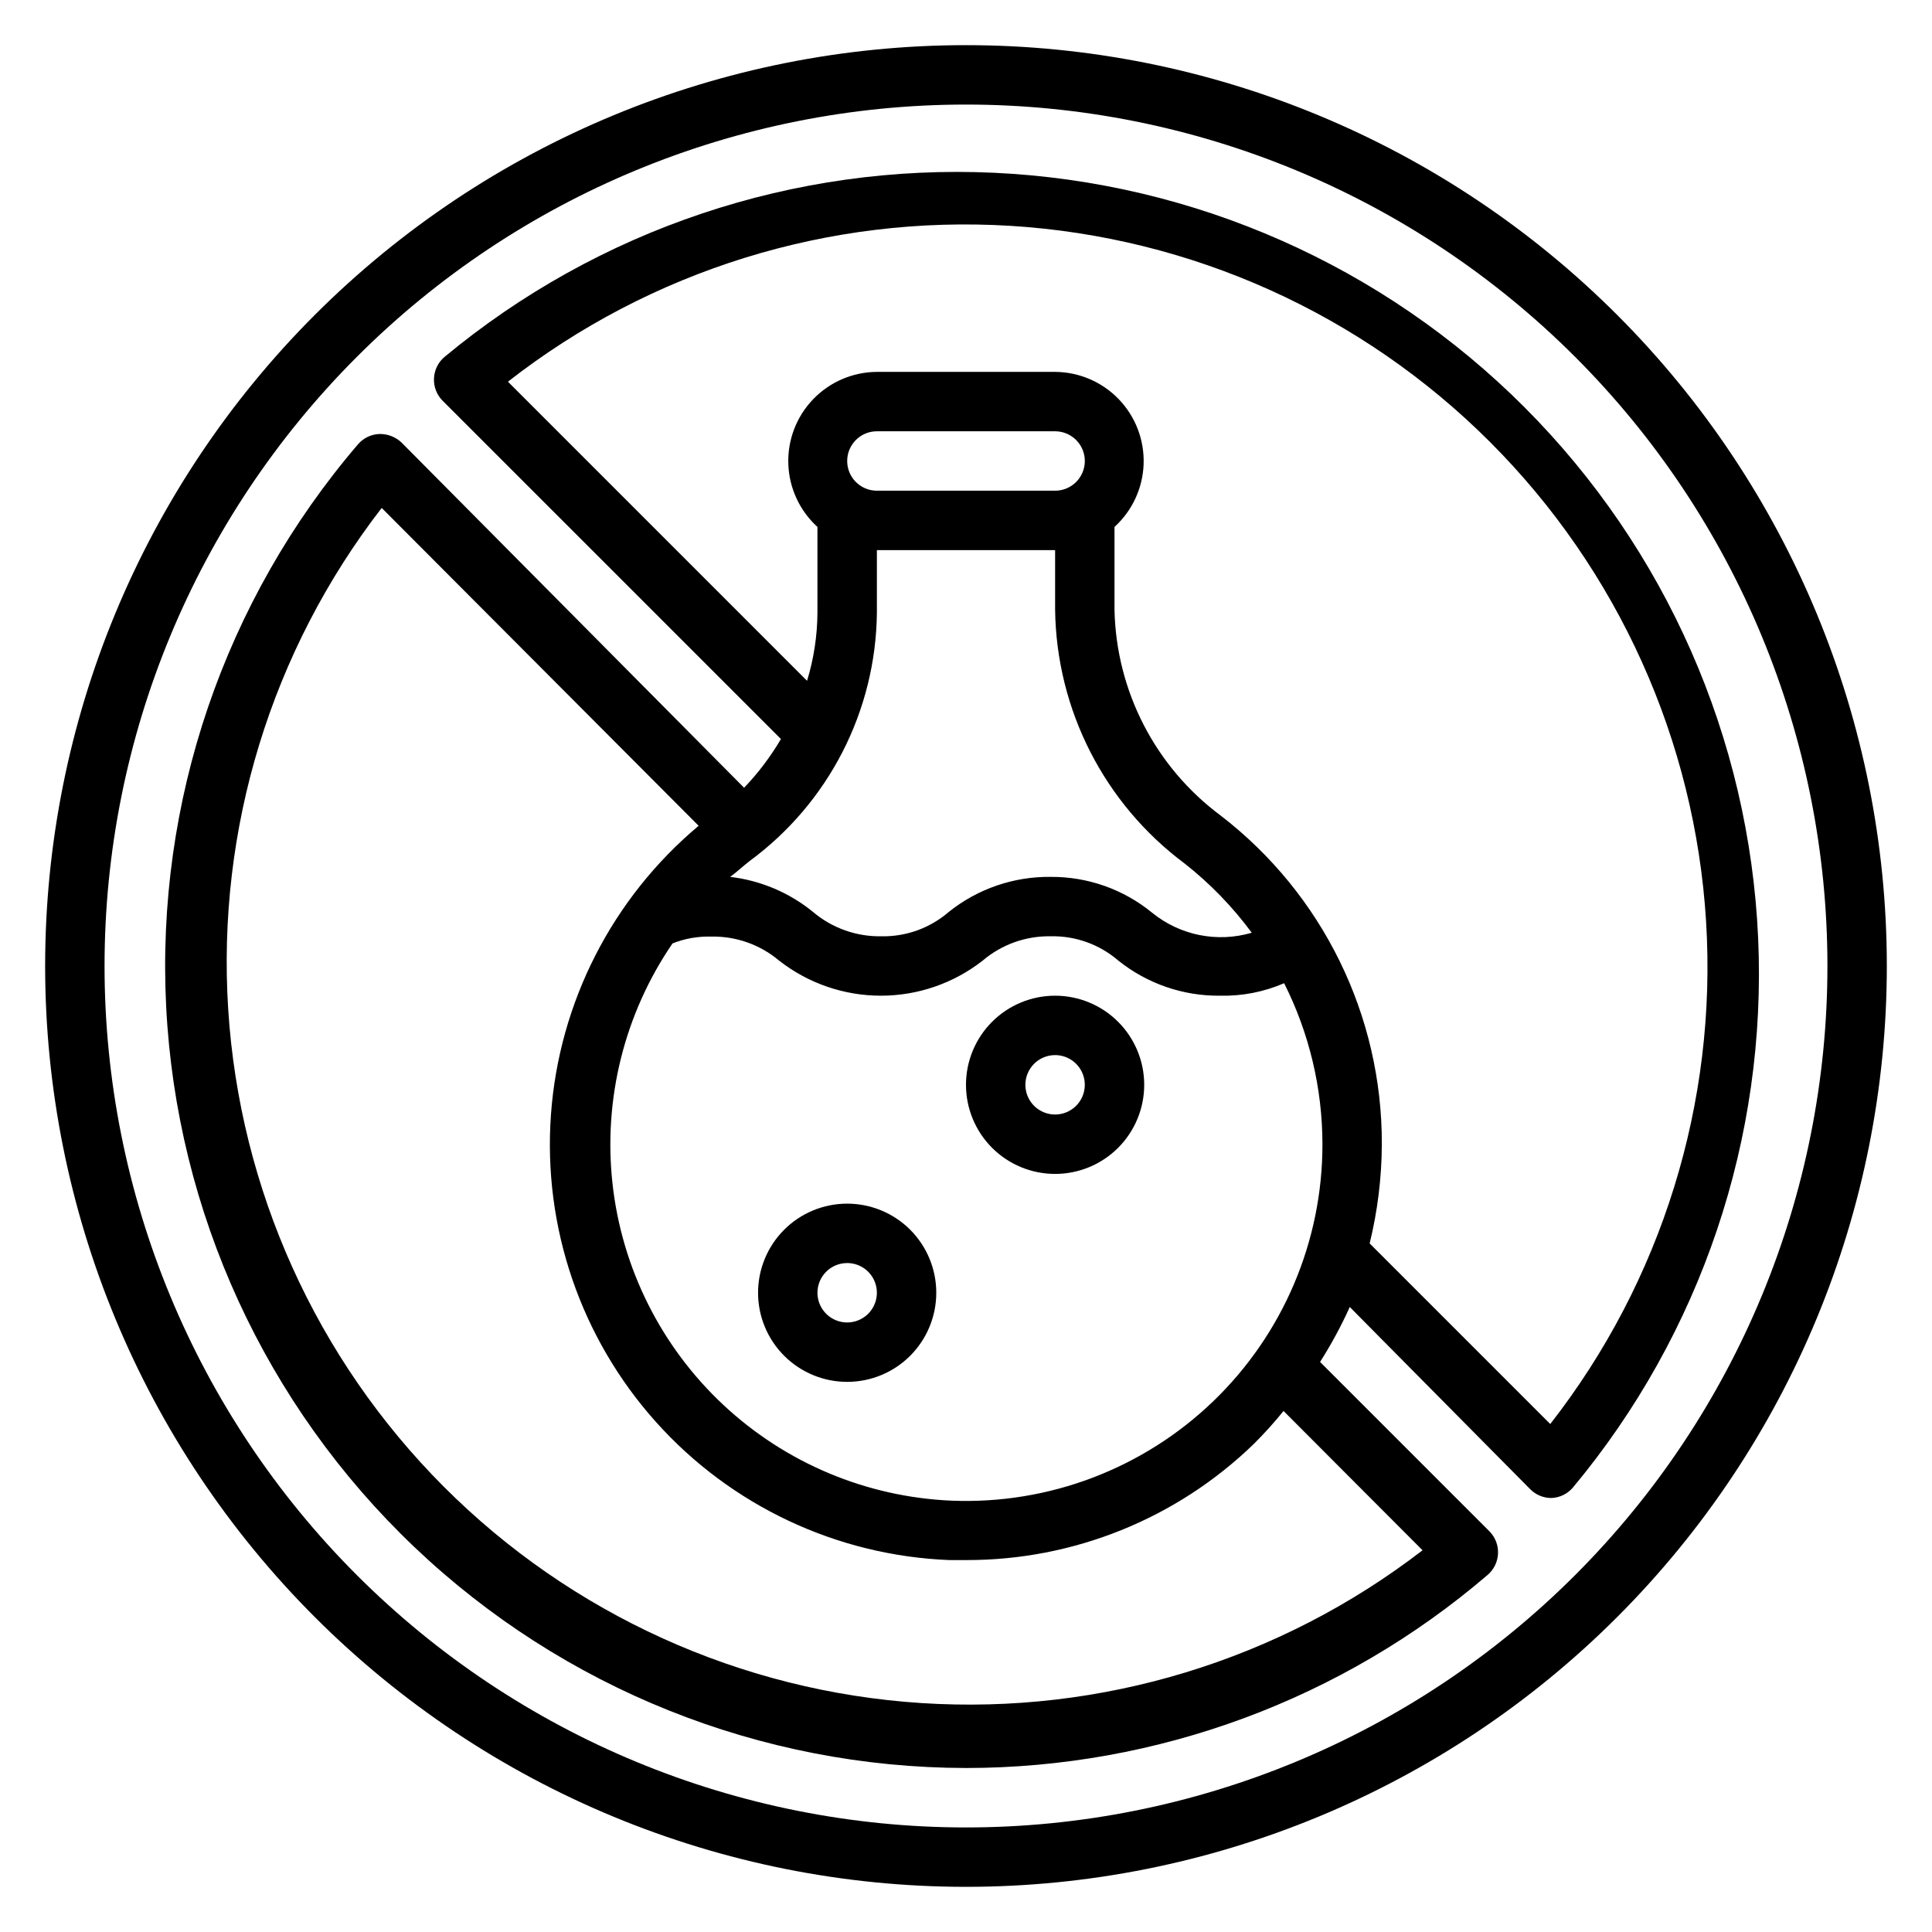 <?xml version="1.0" encoding="UTF-8"?>
<!-- Uploaded to: SVG Repo, www.svgrepo.com, Generator: SVG Repo Mixer Tools -->
<svg fill="#000000" width="800px" height="800px" version="1.1" viewBox="144 144 512 512" xmlns="http://www.w3.org/2000/svg">
 <g>
  <path d="m400 644.03c64.719 0 126.79-25.711 172.55-71.477 45.766-45.766 71.477-107.84 71.477-172.55 0-64.723-25.711-126.79-71.477-172.56-45.766-45.766-107.84-71.477-172.55-71.477-64.723 0-126.79 25.711-172.56 71.477s-71.477 107.84-71.477 172.56c0 64.719 25.711 126.79 71.477 172.55 45.766 45.766 107.84 71.477 172.56 71.477zm0-472.32c60.543 0 118.61 24.051 161.42 66.863s66.867 100.88 66.867 161.43c0 60.543-24.055 118.61-66.867 161.42s-100.88 66.867-161.42 66.867c-60.547 0-118.61-24.055-161.43-66.867s-66.863-100.88-66.863-161.42c0-60.547 24.051-118.61 66.863-161.43s100.88-66.863 161.43-66.863z"/>
  <path d="m400 612.54c50.703-0.02 99.73-18.168 138.23-51.168 1.668-1.422 2.668-3.477 2.758-5.668 0.098-2.199-0.73-4.344-2.285-5.902l-44.871-44.871c2.965-4.664 5.598-9.531 7.871-14.562l47.863 48.332c1.484 1.473 3.496 2.297 5.59 2.285 2.191-0.09 4.246-1.09 5.668-2.758 33.957-40.719 51.469-92.656 49.102-145.62-2.371-52.965-24.449-103.13-61.902-140.66-37.457-37.523-87.586-59.691-140.55-62.16-52.961-2.465-104.93 14.953-145.71 48.832-1.668 1.426-2.664 3.477-2.754 5.668-0.102 2.203 0.727 4.344 2.281 5.906l89.664 89.66c-2.742 4.668-6.019 9-9.762 12.91l-90.766-91.473c-1.59-1.508-3.711-2.328-5.902-2.281-2.191 0.09-4.246 1.086-5.668 2.754-35.406 41.352-53.594 94.715-50.816 149.08 2.777 54.367 26.312 105.59 65.75 143.12 39.434 37.531 91.766 58.496 146.21 58.574zm-121.39-367.39c37.855-29.555 85.215-44.242 133.15-41.301 47.938 2.941 93.145 23.312 127.1 57.273 33.961 33.961 54.332 79.168 57.273 127.1 2.941 47.938-11.746 95.297-41.301 133.16l-47.863-47.863h0.004c2.109-8.605 3.191-17.434 3.227-26.293 0.102-34.078-15.672-66.266-42.668-87.062-17.344-12.867-27.75-33.043-28.18-54.633v-21.887c4.719-4.289 7.504-10.305 7.719-16.676 0.215-6.375-2.156-12.566-6.578-17.164-4.418-4.598-10.508-7.211-16.887-7.25h-47.23c-6.379 0.039-12.469 2.652-16.887 7.25-4.422 4.598-6.793 10.789-6.578 17.164 0.219 6.371 3 12.387 7.719 16.676v22.75c-0.039 6.113-0.965 12.184-2.754 18.027zm152.88 21.02c0 2.086-0.832 4.09-2.309 5.566-1.477 1.473-3.477 2.305-5.566 2.305h-47.23c-4.348 0-7.871-3.523-7.871-7.871 0-4.348 3.523-7.875 7.871-7.875h47.23c2.09 0 4.09 0.832 5.566 2.309 1.477 1.477 2.309 3.477 2.309 5.566zm-88.875 106.04c20.98-15.402 33.492-39.781 33.77-65.812v-16.609h47.23v15.746c0.332 26.555 13.023 51.441 34.324 67.305 6.723 5.289 12.707 11.461 17.789 18.344-9.121 2.688-18.984 0.715-26.371-5.277-7.582-6.223-17.109-9.594-26.922-9.523-9.805-0.117-19.344 3.164-27 9.289-4.977 4.301-11.371 6.602-17.949 6.453-6.594 0.102-12.996-2.191-18.027-6.453-6.285-5.125-13.906-8.348-21.961-9.289 1.73-1.262 3.305-2.754 5.117-4.172zm7.871 26.371c7.695 6.019 17.188 9.289 26.961 9.289 9.773 0 19.262-3.269 26.961-9.289 5.023-4.277 11.434-6.57 18.027-6.457 6.578-0.145 12.973 2.152 17.949 6.457 7.656 6.121 17.195 9.406 27 9.289 5.812 0.129 11.586-1 16.926-3.309 6.66 13.238 10.137 27.848 10.152 42.668 0.023 25.723-10.445 50.34-28.988 68.168-18.543 17.828-43.551 27.324-69.254 26.297-22.551-0.953-44.016-9.953-60.508-25.367-16.492-15.414-26.918-36.223-29.391-58.66-2.477-22.434 3.168-45.016 15.902-63.652 3.254-1.289 6.734-1.906 10.234-1.809 6.582-0.141 12.992 2.129 18.027 6.375zm-105.33-119.97 83.992 84.23c-22.875 19.168-37 46.797-39.141 76.57-2.141 29.77 7.887 59.137 27.785 81.379 19.902 22.246 47.973 35.469 77.797 36.645h4.41c28.465 0.078 55.836-10.965 76.277-30.777 2.781-2.766 5.41-5.684 7.875-8.738l36.84 36.918c-37.895 29.195-85.125 43.59-132.86 40.488-47.734-3.098-92.707-23.477-126.51-57.328-33.801-33.848-54.117-78.848-57.148-126.59-3.027-47.742 11.43-94.949 40.68-132.8z"/>
  <path d="m368.51 510.21c6.262 0 12.27-2.488 16.699-6.918 4.426-4.43 6.914-10.434 6.914-16.699 0-6.262-2.488-12.27-6.914-16.699-4.43-4.43-10.438-6.914-16.699-6.914-6.266 0-12.273 2.484-16.699 6.914-4.43 4.43-6.918 10.438-6.918 16.699 0 6.266 2.488 12.27 6.918 16.699 4.426 4.43 10.434 6.918 16.699 6.918zm0-31.488c3.184 0 6.055 1.918 7.273 4.859 1.215 2.941 0.543 6.328-1.707 8.578-2.254 2.254-5.637 2.926-8.582 1.707-2.941-1.219-4.859-4.09-4.859-7.273 0-4.348 3.527-7.871 7.875-7.871z"/>
  <path d="m423.61 455.1c6.266 0 12.273-2.488 16.699-6.914 4.43-4.43 6.918-10.438 6.918-16.699 0-6.266-2.488-12.273-6.918-16.699-4.426-4.43-10.434-6.918-16.699-6.918-6.262 0-12.27 2.488-16.699 6.918-4.426 4.426-6.914 10.434-6.914 16.699 0 6.262 2.488 12.27 6.914 16.699 4.43 4.426 10.438 6.914 16.699 6.914zm0-31.488c3.184 0 6.055 1.918 7.273 4.859s0.547 6.328-1.707 8.582c-2.25 2.25-5.637 2.922-8.578 1.703-2.941-1.219-4.859-4.086-4.859-7.269 0-4.348 3.523-7.875 7.871-7.875z"/>
 </g>
</svg>
